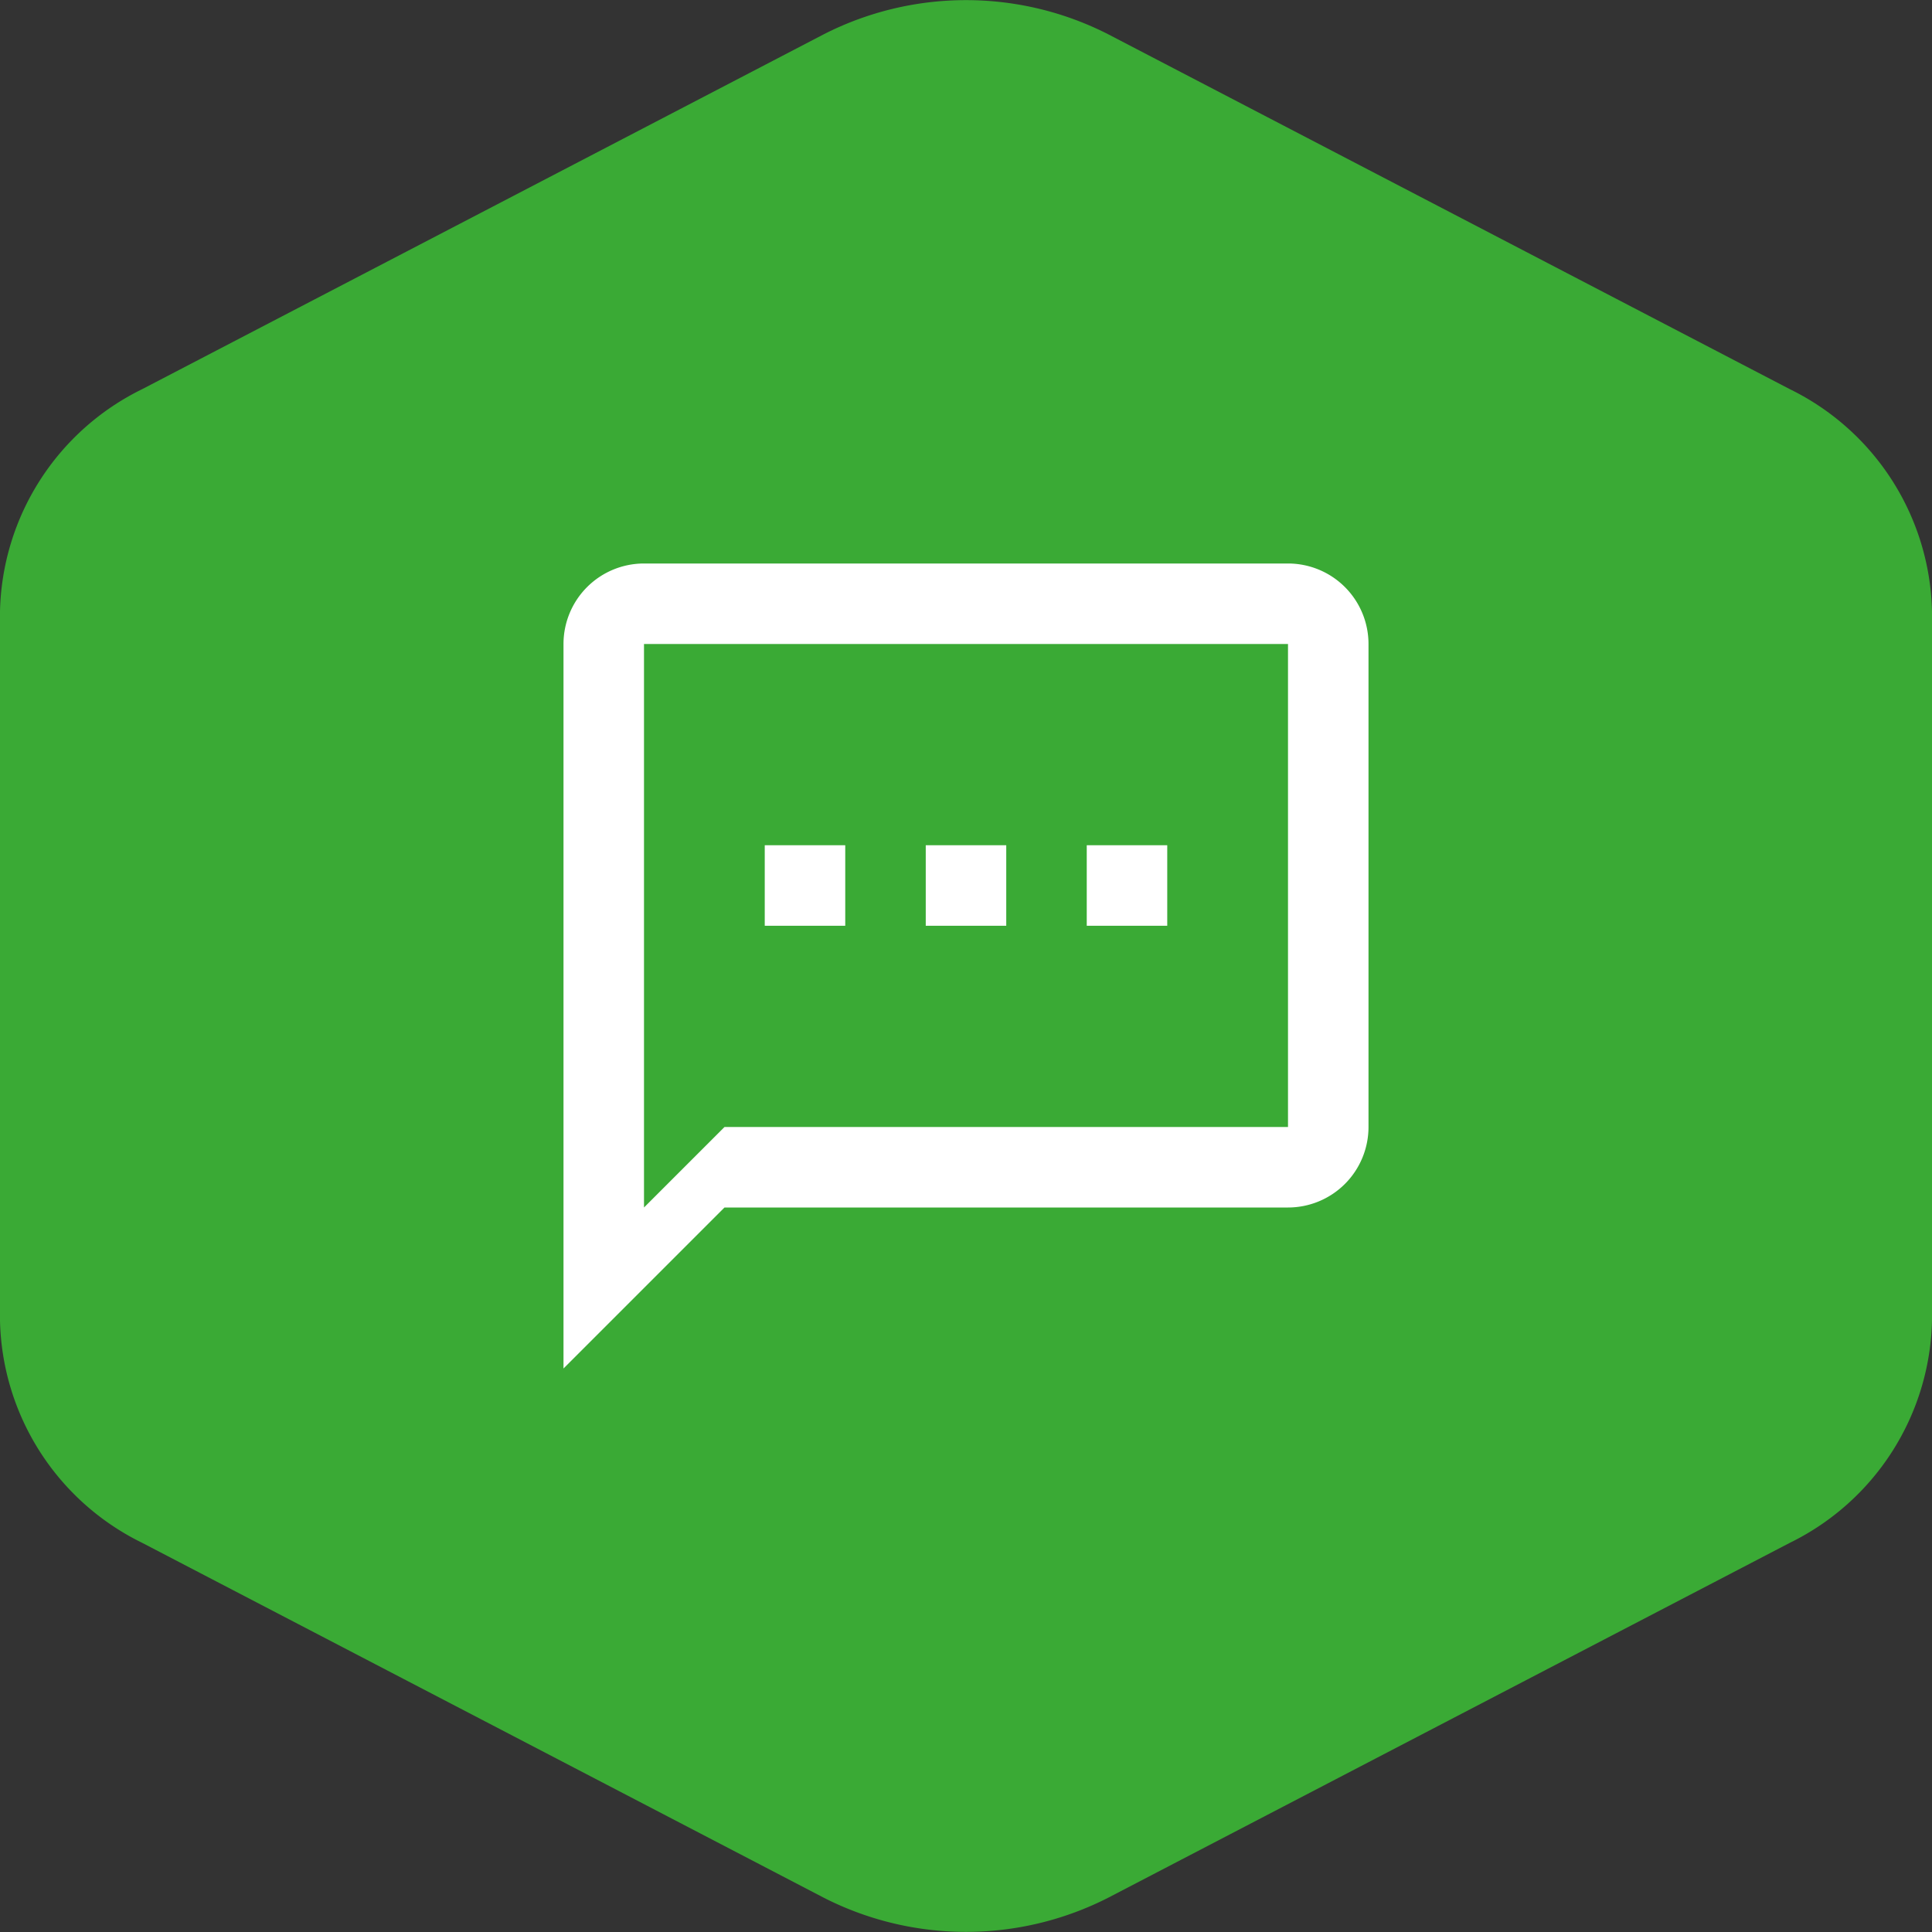 <svg id="tudo" xmlns="http://www.w3.org/2000/svg" viewBox="0 0 48 48"><rect x="0" y="0" width="48" height="48" fill="#333333" stroke="none"/><defs><style>.cls-1{fill:#3aaa35;}.cls-2{fill:#fff;}</style></defs><path class="cls-1" d="M49,16.19V33.81a6.3,6.3,0,0,1-3.53,5.52L28.53,48.15a7.78,7.78,0,0,1-7.06,0L4.53,39.33A6.3,6.3,0,0,1,1,33.81V16.19a6.3,6.3,0,0,1,3.53-5.52L21.47,1.85a7.78,7.78,0,0,1,7.06,0l16.94,8.82A6.3,6.3,0,0,1,49,16.19Z" transform="translate(-1 -1)"/><path id="sms" class="cls-2" d="M33,15H17a2,2,0,0,0-2,2V35l4-4H33a2,2,0,0,0,2-2V17A2,2,0,0,0,33,15Zm0,14H19l-2,2V17H33ZM20,22h2v2H20Zm4,0h2v2H24Zm4,0h2v2H28Z" transform="translate(-1 -1)"/></svg>